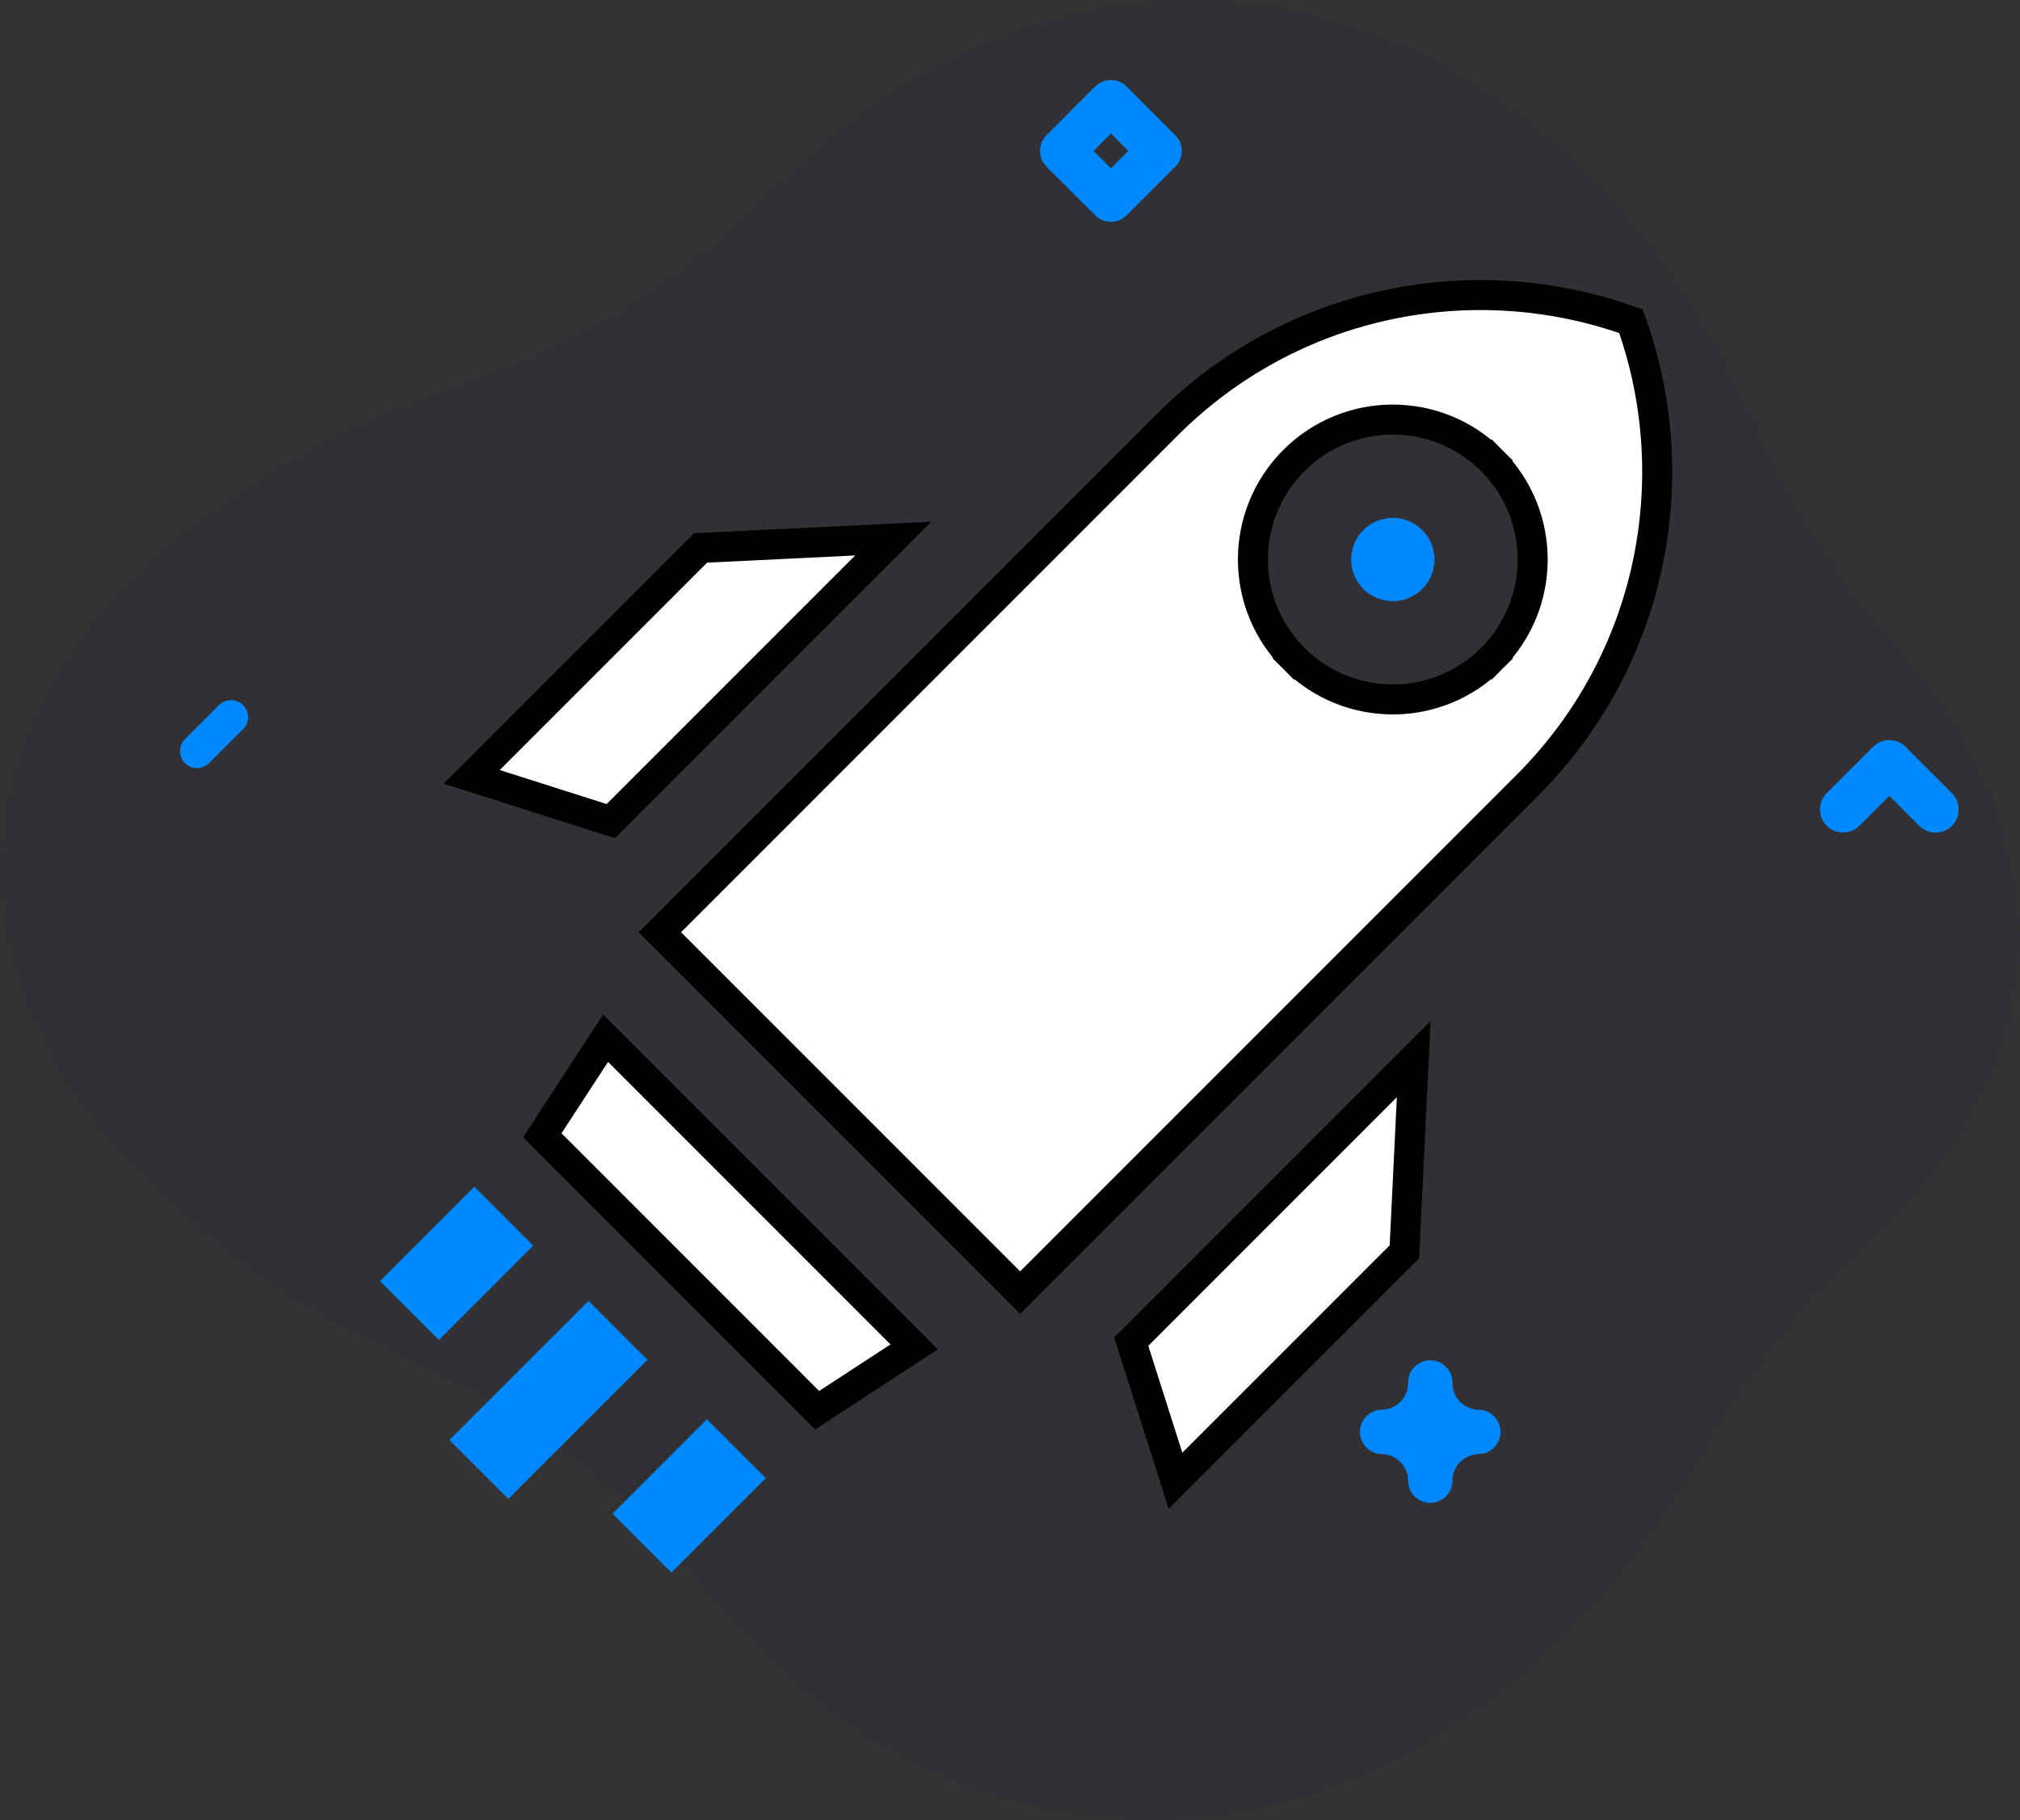 <svg width="101" height="91" viewBox="0 0 101 91" fill="none" xmlns="http://www.w3.org/2000/svg">
<rect x="0" y="0" width="101" height="91" fill="#333333" stroke="none"/>
<path d="M100.976 47.658C101.255 42.239 99.051 37.036 94.969 32.438C92.129 29.244 89.812 25.625 88.104 21.713C82.641 9.2 72.67 0.633 60.882 0.033C52.506 -0.392 44.63 3.278 38.362 9.705C34.201 13.944 29.093 17.146 23.453 19.051C9.802 23.714 0.549 32.29 0.024 42.523C-0.502 52.755 7.822 62.226 20.924 68.251C26.34 70.717 31.093 74.421 34.798 79.06C40.374 86.09 47.832 90.541 56.208 90.966C67.996 91.567 78.793 84.056 85.511 72.162C87.612 68.444 90.287 65.079 93.44 62.19C97.972 58.034 100.698 53.078 100.977 47.658H100.976Z" fill="#020E51" fill-opacity="0.05"/>
<path d="M71.514 75.126C71.368 75.126 71.224 75.098 71.089 75.042C70.954 74.987 70.832 74.905 70.729 74.802C70.626 74.699 70.544 74.576 70.489 74.442C70.433 74.307 70.405 74.163 70.405 74.017C70.404 73.665 70.264 73.327 70.015 73.078C69.766 72.829 69.428 72.689 69.076 72.688C68.787 72.68 68.514 72.559 68.313 72.352C68.112 72.145 68 71.868 68 71.58C68 71.291 68.112 71.014 68.313 70.808C68.514 70.6 68.787 70.48 69.076 70.471C69.428 70.471 69.766 70.331 70.015 70.082C70.264 69.832 70.404 69.495 70.405 69.142C70.4 68.994 70.426 68.846 70.479 68.708C70.533 68.569 70.614 68.443 70.717 68.337C70.821 68.23 70.944 68.145 71.081 68.088C71.218 68.03 71.365 68 71.513 68C71.662 68 71.809 68.03 71.945 68.088C72.082 68.145 72.206 68.23 72.309 68.337C72.412 68.443 72.493 68.569 72.547 68.708C72.601 68.846 72.626 68.994 72.622 69.142C72.622 69.495 72.762 69.832 73.011 70.082C73.261 70.331 73.598 70.471 73.951 70.471C74.239 70.48 74.513 70.6 74.713 70.808C74.914 71.014 75.026 71.291 75.026 71.58C75.026 71.868 74.914 72.145 74.713 72.352C74.513 72.559 74.239 72.68 73.951 72.688C73.598 72.689 73.261 72.829 73.011 73.078C72.762 73.327 72.622 73.665 72.622 74.017C72.622 74.163 72.593 74.307 72.538 74.442C72.482 74.576 72.4 74.698 72.297 74.801C72.195 74.904 72.072 74.986 71.938 75.042C71.803 75.098 71.659 75.126 71.514 75.126Z" fill="#0089FF"/>
<path d="M55.545 11.091C55.4 11.091 55.255 11.062 55.121 11.007C54.986 10.951 54.864 10.869 54.761 10.766L52.325 8.329C52.222 8.226 52.14 8.104 52.084 7.969C52.029 7.835 52 7.691 52 7.545C52 7.4 52.029 7.255 52.084 7.121C52.14 6.987 52.222 6.864 52.325 6.762L54.761 4.325C54.864 4.222 54.987 4.14 55.121 4.084C55.255 4.029 55.4 4 55.545 4C55.691 4 55.835 4.029 55.969 4.084C56.103 4.14 56.226 4.222 56.329 4.325L58.766 6.762C58.868 6.864 58.95 6.987 59.006 7.121C59.061 7.255 59.09 7.4 59.09 7.545C59.09 7.691 59.061 7.835 59.006 7.969C58.95 8.104 58.868 8.226 58.766 8.329L56.329 10.766C56.226 10.869 56.104 10.951 55.97 11.007C55.835 11.062 55.691 11.091 55.545 11.091ZM54.675 7.545L55.545 8.415L56.416 7.545L55.545 6.675L54.675 7.545Z" fill="#0089FF"/>
<path d="M9.851 38.399C9.682 38.399 9.518 38.349 9.378 38.255C9.238 38.162 9.129 38.029 9.065 37.874C9 37.719 8.984 37.548 9.016 37.383C9.049 37.218 9.13 37.067 9.249 36.948L10.951 35.249C11.03 35.17 11.123 35.107 11.226 35.065C11.33 35.022 11.44 35 11.552 35C11.664 35 11.774 35.022 11.877 35.065C11.981 35.107 12.075 35.17 12.153 35.249C12.232 35.328 12.295 35.421 12.338 35.525C12.381 35.628 12.403 35.738 12.403 35.85C12.403 35.961 12.381 36.072 12.338 36.175C12.295 36.278 12.232 36.372 12.153 36.45L10.452 38.15C10.373 38.229 10.28 38.292 10.176 38.334C10.073 38.377 9.962 38.399 9.851 38.399Z" fill="#0089FF"/>
<path d="M96.777 41.618C96.626 41.618 96.475 41.588 96.335 41.53C96.195 41.472 96.068 41.387 95.96 41.28L94.466 39.786L92.972 41.28C92.756 41.496 92.462 41.618 92.155 41.618C91.849 41.618 91.555 41.496 91.338 41.28C91.122 41.063 91 40.769 91 40.463C91 40.156 91.122 39.862 91.338 39.646L93.649 37.339C93.757 37.231 93.884 37.146 94.024 37.088C94.164 37.03 94.315 37 94.466 37C94.618 37 94.768 37.03 94.909 37.088C95.049 37.146 95.176 37.231 95.283 37.339L97.594 39.65C97.756 39.811 97.866 40.017 97.911 40.241C97.955 40.465 97.933 40.697 97.845 40.909C97.758 41.12 97.609 41.3 97.419 41.427C97.229 41.554 97.006 41.622 96.777 41.622V41.618Z" fill="#0089FF"/>
<path d="M45.709 67.329L40.857 70.495L27.115 56.752L30.28 51.9L45.709 67.329Z" fill="white" stroke="black" stroke-width="1.5"/>
<path d="M23.587 38.834L35.03 27.391L44.663 26.924L30.539 41.048L23.587 38.834Z" fill="white" stroke="black" stroke-width="1.5"/>
<path d="M70.219 62.58L58.776 74.022L56.562 67.07L70.686 52.946L70.219 62.58Z" fill="white" stroke="black" stroke-width="1.5"/>
<path d="M19 64.04L23.718 59.322L26.661 62.265L21.944 66.983L19 64.04Z" fill="#0089FF"/>
<path d="M33.569 78.61L30.625 75.666L35.343 70.948L38.287 73.892L33.569 78.61Z" fill="#0089FF"/>
<path d="M22.472 71.986L29.427 65.031L32.371 67.975L25.416 74.93L22.472 71.986Z" fill="#0089FF"/>
<path d="M69.64 30.051C70.79 30.051 71.722 29.119 71.722 27.969C71.722 26.82 70.79 25.888 69.64 25.888C68.49 25.888 67.559 26.82 67.559 27.969C67.559 29.119 68.49 30.051 69.64 30.051Z" fill="#0089FF"/>
<path d="M58.355 21.24C64.626 14.97 73.721 13.242 81.549 16.061C84.368 23.889 82.64 32.983 76.369 39.254L51.006 64.617L32.992 46.603L58.355 21.24ZM64.694 32.915L65.225 32.385L64.694 32.915C67.426 35.647 71.854 35.647 74.586 32.915L74.055 32.385L74.586 32.915C77.317 30.184 77.317 25.755 74.586 23.023L74.055 23.554L74.586 23.023C71.854 20.292 67.426 20.292 64.694 23.023C61.963 25.755 61.963 30.184 64.694 32.915Z" fill="white" stroke="black" stroke-width="1.5"/>
</svg>
